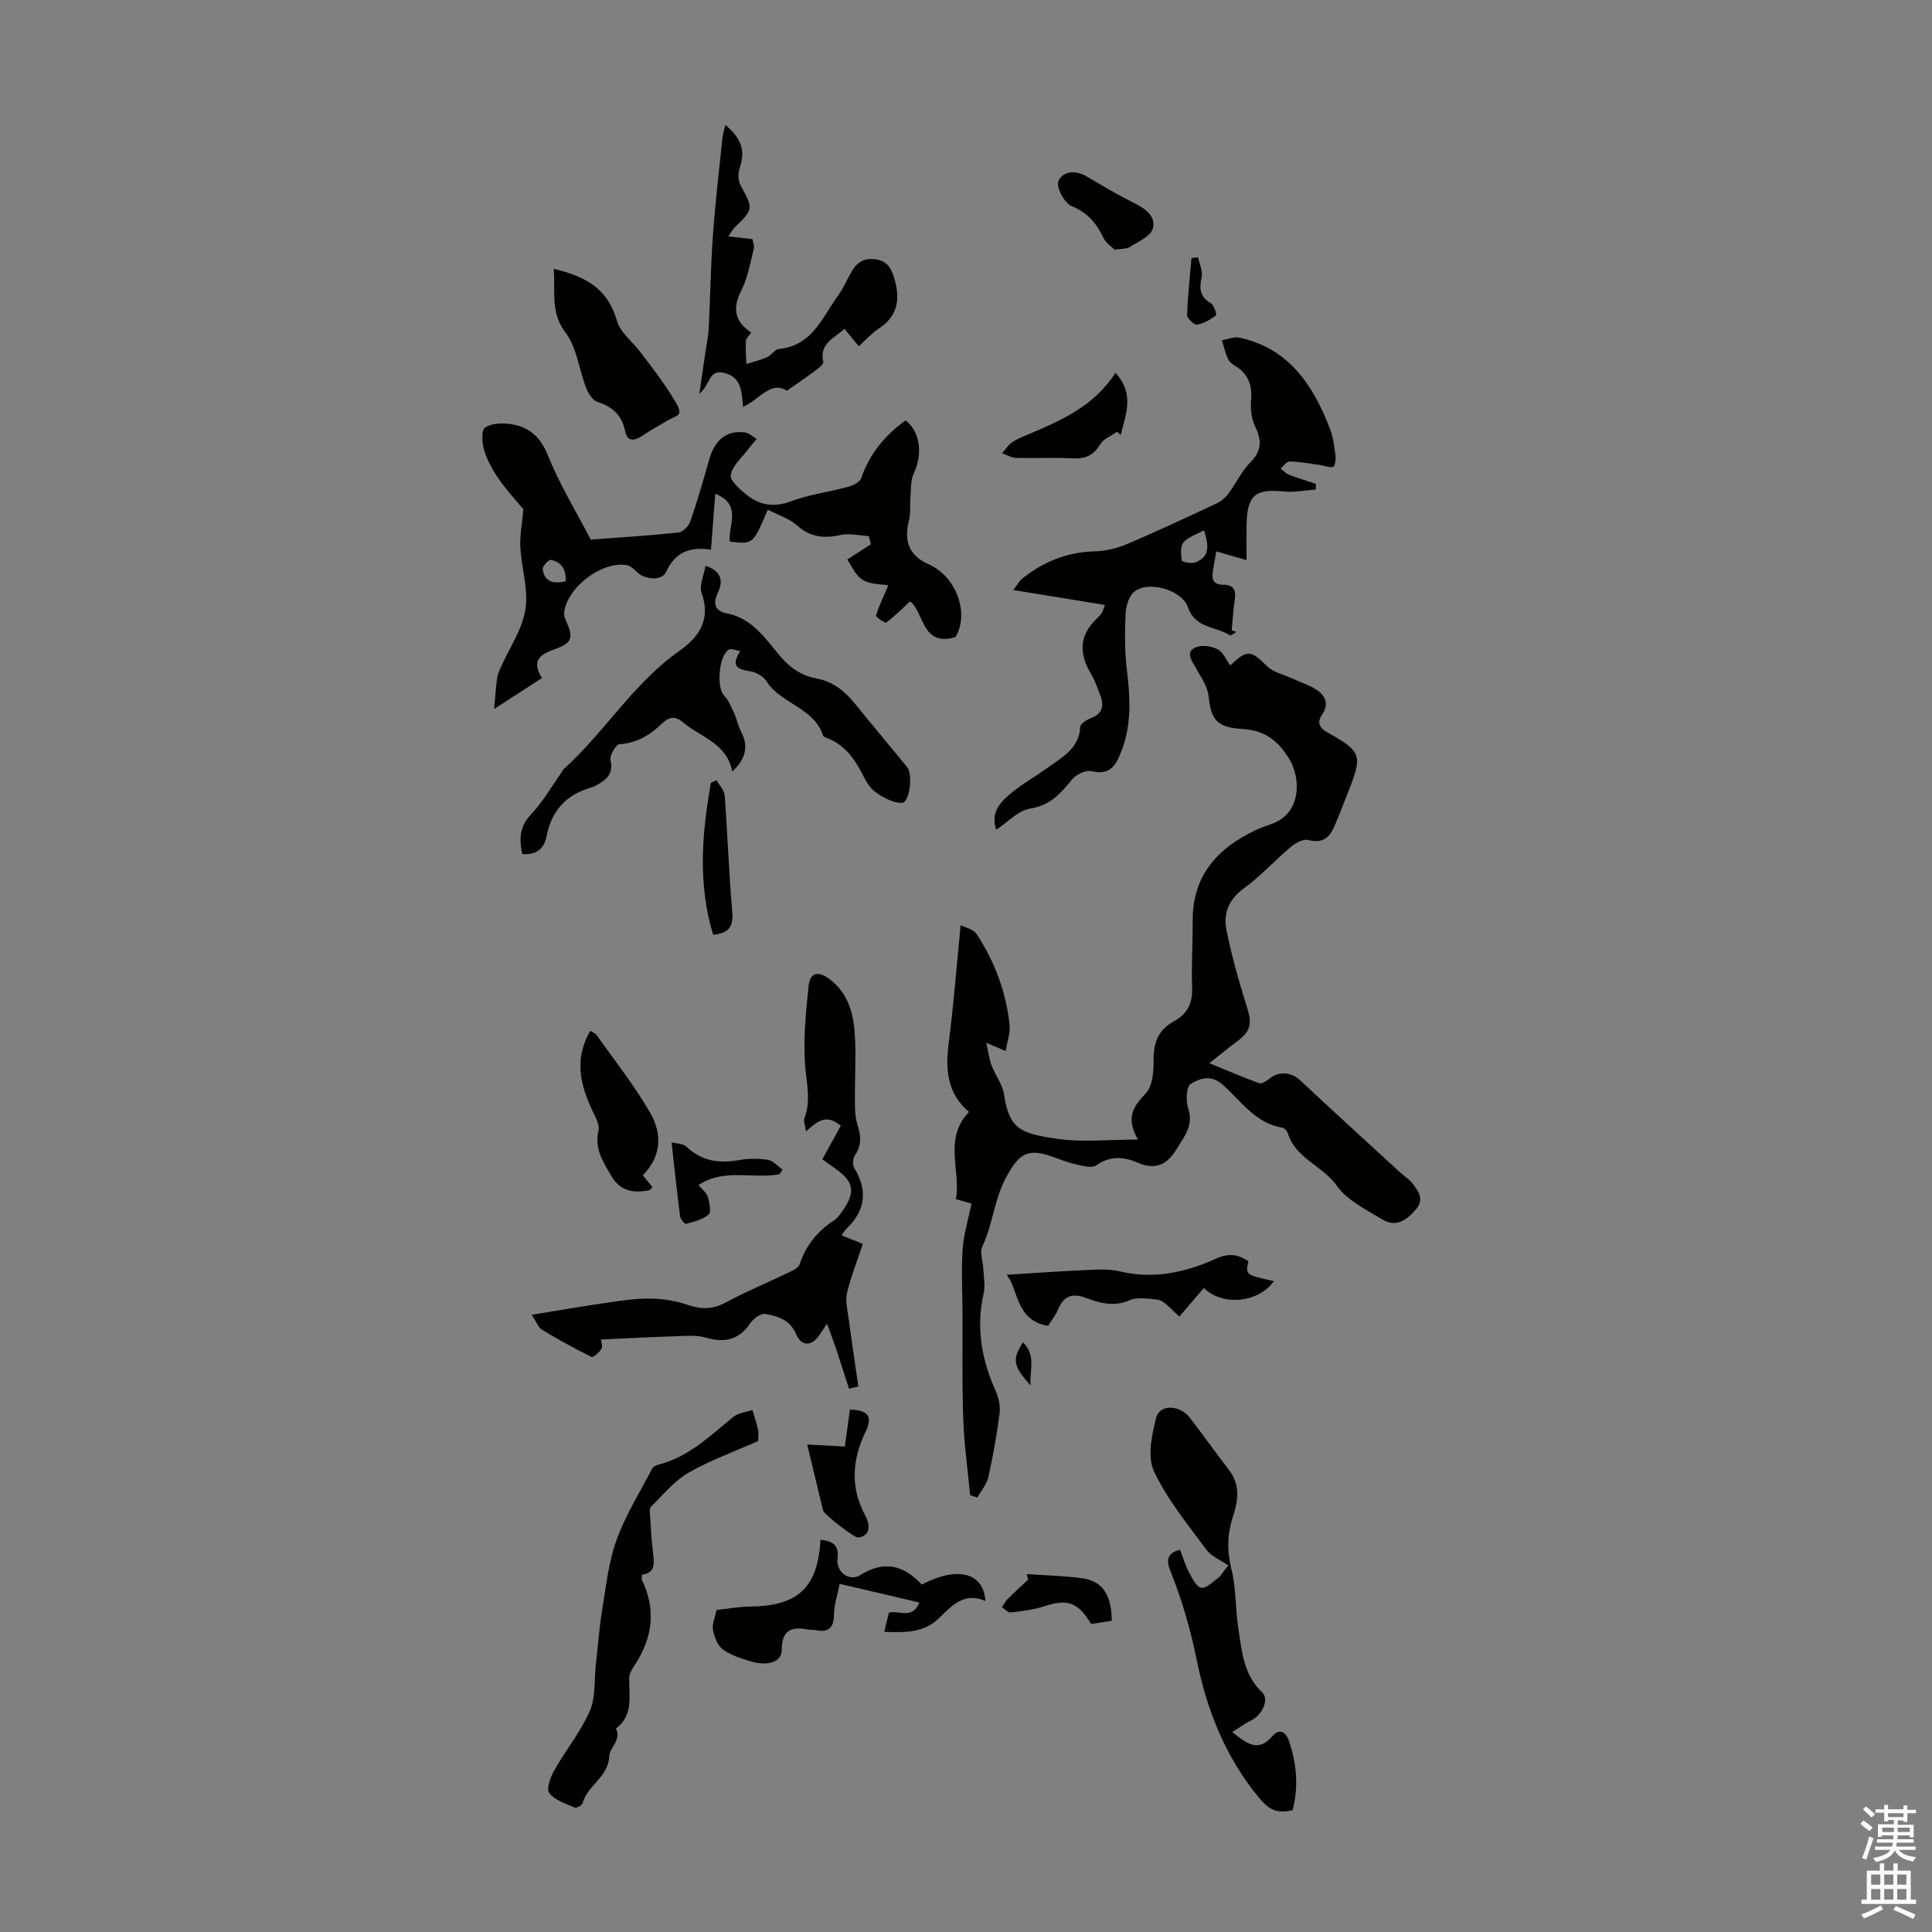 <svg enable-background="new 0 0 400 400" viewBox="0 0 400 400" xmlns="http://www.w3.org/2000/svg"><rect x="0" y="0" width="400" height="400" fill="#808080" stroke="none"/><g fill="#010100"><path d="m200.86 309.57c-.49-5.2-1.23-10.39-1.42-15.61-.27-7.49-.14-14.99-.17-22.49-.02-4.31-.26-8.64.04-12.93.21-3.03 1.15-6 1.84-9.36-.47-.13-1.61-.45-3.24-.9 1.09-5.9-2.67-12.46 2.71-18.06-4.57-3.87-4.91-8.86-4.19-14.37 1.01-7.81 1.61-15.68 2.46-24.32.94.5 2.66.85 3.33 1.88 3.71 5.69 6.08 11.95 6.8 18.73.18 1.67-.47 3.43-.8 5.47-1.35-.57-2.22-.95-4.02-1.71.46 2.02.61 3.42 1.1 4.7.78 2.04 2.27 3.93 2.58 6.02 1.06 7.1 3.35 8.07 11.06 9.17 5.13.74 10.45.14 16.65.14-2.6-4.6-.91-6.9 1.62-9.55 1.43-1.5 1.66-4.57 1.63-6.92-.04-3.62.99-6.27 4.25-8.04 2.68-1.45 3.86-3.69 3.73-6.9-.19-4.58.15-9.17.11-13.76-.09-9.34 5-15.06 12.93-18.84 1.11-.53 2.27-.93 3.43-1.34 6.16-2.15 6.09-9.39 3.66-13.4-2.3-3.8-5.03-5.99-9.8-6.26-5.37-.3-6.43-2.1-6.93-6.82-.22-2.07-1.67-4.05-2.73-5.98-.82-1.5-2.16-3.16.15-4.12 1.25-.52 3.2-.22 4.46.43 1.14.6 1.76 2.18 2.61 3.34 3.49-3.28 4.19-3.27 7.63.17 1.24 1.24 3.31 1.67 5.01 2.45 1.8.83 3.76 1.42 5.37 2.52 1.7 1.16 2.45 2.92 1.06 4.94-1.28 1.87-.55 2.9 1.28 3.93 6.82 3.82 7.05 4.62 4.14 11.99-.94 2.39-1.86 4.79-2.86 7.16-1.01 2.39-2.44 3.8-5.46 2.98-1.02-.28-2.65.61-3.62 1.42-3.32 2.79-6.26 6.08-9.76 8.62-3.2 2.32-4.27 5.26-3.56 8.7 1.1 5.31 2.55 10.56 4.19 15.73 1.14 3.6.91 5.11-2.17 7.36-1.58 1.15-3.08 2.41-5.57 4.38 4.06 1.67 7.16 3.02 10.34 4.15.53.19 1.51-.48 2.11-.96 1.93-1.57 4.49-1.36 6.27.29 6.84 6.39 13.76 12.71 20.66 19.04.9.83 2.02 1.49 2.73 2.45 1.18 1.59 2.47 3.2.61 5.35-1.96 2.27-4.16 3.73-6.95 2.02-3.33-2.04-7.23-3.92-9.37-6.95-2.95-4.17-8.58-5.65-10.17-10.92-.14-.46-.7-1.06-1.14-1.13-5.58-.89-8.53-5.52-12.29-8.86-2.48-2.2-4.81-1.33-6.67-.18-.91.56-1.05 3.5-.53 5.02 1.17 3.47-.69 5.7-2.27 8.29-2.01 3.32-4.35 4.65-8.2 2.98-2.8-1.21-5.63-1.49-8.54.55-1.02.72-3.19.02-4.77-.34-1.84-.43-3.58-1.25-5.4-1.8-4.5-1.35-6.11.37-8.32 4.29-2.65 4.69-2.89 9.98-5.12 14.69-.57 1.21.14 3.01.21 4.54.08 1.73.44 3.54.07 5.18-1.59 7.04-.44 13.64 2.48 20.12.64 1.42 1.01 3.18.82 4.7-.57 4.43-1.35 8.85-2.33 13.2-.33 1.49-1.49 2.8-2.27 4.2-.49-.14-.99-.31-1.49-.47z"/><path d="m179.86 110.99c-1.95-.1-4-.63-5.84-.22-3.42.75-6.23.48-8.99-1.98-1.66-1.48-4-2.19-6.07-3.26-3.05 7.19-3.05 7.19-7.86 6.59-.41-3.28 2.68-7.61-3.01-9.9-.31 3.96-.58 7.58-.89 11.59-4.31-.7-7.44.5-9.32 4.65-.86 1.89-4.47 1.55-6.05-.06-.59-.6-1.35-1.27-2.12-1.4-5.1-.84-12.21 4.55-12.89 9.68-.07.51.03 1.11.24 1.57 1.75 3.76 1.48 4.86-2.24 6.17-3.04 1.07-4.87 2.4-2.6 5.96-3.14 2.02-6.11 3.94-9.91 6.4.23-2.57.35-4.46.6-6.32.1-.76.42-1.51.74-2.22 1.77-4 4.45-7.84 5.12-12.01.67-4.15-.81-8.61-1.04-12.95-.13-2.38.36-4.8.63-7.84-1.37-1.66-3.42-3.87-5.12-6.31-1.26-1.81-2.37-3.84-3.01-5.94-.45-1.48-.6-4.12.19-4.66 1.35-.92 3.61-.99 5.37-.72 3.71.58 6.07 2.57 7.62 6.42 2.42 6.01 5.84 11.61 8.89 17.49 6.42-.49 12.31-.84 18.17-1.47.91-.1 2.12-1.33 2.45-2.29 1.45-4.21 2.7-8.49 3.9-12.78 1.17-4.15 3.64-6.16 7.43-5.64.85.12 1.61.87 2.41 1.33-.56.68-1.15 1.34-1.67 2.04-1.33 1.78-3.35 3.45-3.7 5.41-.21 1.2 1.99 3.09 3.45 4.24 2.7 2.11 5.62 2.51 9.08 1.21 3.73-1.4 7.79-1.89 11.66-2.95 1.06-.29 2.53-.97 2.82-1.82 1.73-5.03 4.9-8.88 9.19-11.95 2.97 2.19 3.62 6.95 1.72 10.89-.69 1.43-.57 3.27-.72 4.93-.15 1.63.11 3.35-.3 4.9-1.13 4.32.11 7.31 4.07 9.06 5.84 2.58 8.47 10.26 5.55 15.08-7 2.13-6.54-5.34-9.39-7.4-1.92 1.76-3.33 3.21-4.95 4.38-.25.18-2.18-1.18-2.1-1.45.59-1.96 1.51-3.82 2.55-6.24-1.49-.28-3.77-.17-5.34-1.16-1.53-.97-2.36-3.07-3.16-4.2 1.86-1.2 3.38-2.18 4.9-3.16-.15-.56-.31-1.13-.46-1.69zm-62.75 9.36c.13-2.41-.82-4-3.06-4.42-.47-.09-1.77 1.31-1.69 1.89.31 2.48 2.01 3.19 4.75 2.53z"/><path d="m206.26 171.78c-1.29-3.9 1.12-5.95 3.42-7.84 2.24-1.83 4.81-3.25 7.17-4.96 3.03-2.19 6.57-3.96 6.81-8.51.03-.64 1.32-1.44 2.18-1.77 2.47-.96 2.8-2.64 1.93-4.84-.58-1.45-1.06-2.97-1.86-4.3-2.6-4.31-2.5-8.21 1.41-11.7.33-.29.57-.69.83-1.05.12-.18.17-.41.63-1.56-6.26-1.02-12.31-2-18.99-3.09.81-1.05 1.25-1.9 1.93-2.43 4.32-3.42 9.15-5.41 14.77-5.57 2.26-.06 4.65-.59 6.73-1.47 6.28-2.65 12.45-5.56 18.63-8.44.94-.44 1.84-1.19 2.46-2.02 1.57-2.1 2.69-4.61 4.51-6.44 2.41-2.42 2.47-4.59 1.04-7.5-.79-1.61-1-3.72-.83-5.54.23-2.58-.36-4.63-2.29-6.29-.76-.65-1.88-1.07-2.33-1.87-.7-1.25-.98-2.74-1.43-4.14 1.23-.2 2.54-.79 3.67-.54 10.25 2.24 15.22 9.85 18.69 18.83.67 1.74.91 3.68 1.16 5.55.1.79-.11 2.25-.48 2.36-.79.23-1.78-.25-2.7-.38-2.11-.29-4.21-.67-6.33-.72-.61-.02-1.24.94-1.86 1.45.56.43 1.07 1.03 1.7 1.27 1.84.71 3.73 1.28 5.61 1.91-.01.39-.03.78-.04 1.18-2.2.15-4.43.62-6.59.4-5.85-.6-7.56.73-7.71 6.63-.06 2.54-.01 5.08-.01 7.57-2.28-.66-4.13-1.18-6.27-1.8-.3 1.7-.49 2.89-.71 4.08-.32 1.75.16 2.85 2.17 2.83 2.08-.02 2.68 1.06 2.37 3.04-.33 2.12-.44 4.27-.64 6.4.33.1.65.21.98.31-.45.26-1.12.85-1.33.71-2.94-1.84-7.24-1.45-8.71-5.8-1.22-3.61-8.26-5.63-11.14-3.2-1.1.93-1.7 2.96-1.77 4.52-.17 3.89-.2 7.83.27 11.68.68 5.62 1.01 11.14-1.05 16.55-1.08 2.85-2.21 5.37-6.24 4.38-1.16-.29-3.17.64-4.01 1.66-2.36 2.88-4.49 5.41-8.66 6.07-2.53.39-4.69 2.82-7.09 4.39zm43.02-61.98c-1.48.81-3.23 1.32-4.23 2.47-.7.81-.57 2.54-.37 3.79.04.29 2.01.69 2.84.37 3.21-1.26 2.62-3.83 1.76-6.63z"/><path d="m124.43 277.33c.04.52.4 1.43.09 1.94-.45.74-1.71 1.84-2.06 1.66-3.49-1.72-6.91-3.61-10.25-5.63-.76-.46-1.12-1.58-2.12-3.09 5.54-.9 10.52-1.77 15.53-2.49 2.98-.43 6-.91 9-.87 2.59.04 5.28.46 7.72 1.3 2.85.98 5.25.97 7.97-.51 4.19-2.27 8.63-4.1 12.93-6.17.86-.41 2.06-.93 2.3-1.67 1.31-3.99 3.77-6.95 7.24-9.21.63-.41 1.1-1.11 1.56-1.74 2.87-4.04 2.51-6.18-1.47-8.96-1-.7-1.99-1.43-2.61-1.88 1.34-2.43 2.61-4.74 3.82-6.92-3.08-2.66-4.99-.79-7.2 1.13-.18-1.25-.56-2.06-.34-2.64 1.48-3.87.33-7.66.11-11.54-.31-5.28.2-10.65.77-15.93.3-2.78 1.95-3.15 4.3-1.41 4.09 3.03 5.08 7.51 5.3 12.16.21 4.35-.06 8.72-.02 13.08.01 1.65.03 3.37.52 4.91.72 2.25.94 4.23-.5 6.31-.44.64-.54 2.02-.15 2.66 2.87 4.73 2.28 8.88-1.69 12.65-.31.29-.52.7-.95 1.29 1.43.58 2.71 1.09 4.41 1.78-1.14 3.43-2.45 6.73-3.27 10.13-.39 1.59.07 3.42.3 5.13.64 4.76 1.36 9.51 2.04 14.26-.64.15-1.28.3-1.93.45-.91-2.81-1.81-5.63-2.74-8.44-.48-1.44-1.03-2.85-1.81-5.02-.97 1.45-1.32 1.99-1.69 2.51-1.58 2.22-3.65 2.18-4.71-.34-1.24-2.94-3.8-3.74-6.4-4.18-.91-.16-2.44.96-3.08 1.91-2.36 3.48-5.28 4.12-9.21 2.99-2.16-.62-4.61-.33-6.92-.26-4.87.15-9.71.42-14.79.65z"/><path d="m153.26 134.8c-1.18-.21-1.81-.54-2.23-.36-2.17.93-2.79 7.88-1.11 9.57.96.97 1.5 2.4 2.09 3.69.55 1.2.79 2.56 1.4 3.73 1.55 2.95 1.15 5.5-1.8 8.33-1.08-5.89-6.53-7.11-10.23-10.23-1.62-1.36-2.85-1.14-4.31.26-2.45 2.36-5.2 4.06-8.82 4.29-.74.05-2.09 2.37-1.86 3.33.66 2.76-.78 3.95-2.72 5.07-.39.22-.8.43-1.22.55-5.21 1.47-8.28 4.81-9.31 10.19-.47 2.45-2.1 3.87-5.02 3.6-.61-3.01-.64-5.62 1.81-8.19 2.41-2.54 4.19-5.68 6.24-8.56.19-.27.31-.62.55-.84 8.48-7.66 14.42-17.78 23.92-24.46 4.16-2.92 6.56-6.51 4.62-12.02-.54-1.53.47-3.6.8-5.6 3.39 1.08 3.66 3.25 2.61 5.46-1.16 2.46-.69 3.89 1.89 4.4 4.95.99 7.65 4.81 10.52 8.32 2.14 2.63 4.59 4.53 7.92 5.13 3.52.63 6 2.72 8.16 5.41 3.5 4.35 7.12 8.62 10.66 12.95 1.25 1.53.47 7.44-1.09 7.42-1.93-.03-4.08-1.17-5.68-2.41-1.33-1.03-2.11-2.86-2.96-4.42-1.59-2.94-3.63-5.33-6.81-6.59-.31-.12-.78-.26-.86-.49-1.86-5.87-8.71-6.55-11.72-11.27-.67-1.05-2.22-1.94-3.48-2.11-2.6-.37-3.94-1.08-1.96-4.15z"/><path d="m255.12 358.62c3.1 2.42 5.4 4.24 8.29.85 1.31-1.53 2.71-1.17 3.44.95 1.6 4.66 2.05 9.37.78 14.36-2.72.6-4.49.37-6.8-2.38-7.06-8.44-10.94-18.28-13.05-28.66-1.26-6.15-2.9-12-5.18-17.78-.63-1.6-1.98-4.23 1.72-5.11.59 1.54 1.04 3.16 1.81 4.61.67 1.26 1.6 3.14 2.59 3.26 1.13.14 2.5-1.33 3.69-2.2.42-.31.63-.91 1.92-2.41-1.55-1.08-3.51-1.84-4.57-3.28-3.87-5.25-8.12-10.4-10.85-16.23-1.4-2.99-.44-7.48.45-11.04.72-2.89 4.93-2.74 7.02.01 2.77 3.63 5.44 7.33 8.2 10.96 2.24 2.96 1.72 6.32.73 9.33-1.24 3.76-1.31 7.19-.35 11.04.99 3.97.8 8.23 1.43 12.31.73 4.69 1.07 9.55 4.92 13.16 1.52 1.43.08 4.68-2.29 5.84-1.26.6-2.41 1.47-3.9 2.41z"/><path d="m156.96 298.35c-5.03 2.24-9.99 4-14.46 6.59-2.95 1.71-5.25 4.58-7.74 7.03-.35.34-.2 1.26-.16 1.91.15 2.45.28 4.91.57 7.35.26 2.22.71 4.41-2.25 4.79-.03.58-.13.84-.05 1.01 2.99 6.14 2.28 11.97-1.39 17.6-.54.83-1.19 1.81-1.21 2.73-.08 3.75.96 7.73-2.75 10.51 1.2 2.37-1.3 3.92-1.38 5.73-.19 4.36-4.54 6.04-5.53 9.75-.11.43-1.26 1.05-1.62.89-1.88-.83-4.13-1.53-5.28-3.02-.64-.84.27-3.32 1.07-4.73 2.34-4.14 5.43-7.91 7.33-12.23 1.23-2.8.89-6.29 1.24-9.47.43-3.85.71-7.73 1.34-11.56.79-4.84 1.31-9.84 2.96-14.4 1.87-5.16 4.84-9.91 7.4-14.81.21-.41.9-.67 1.42-.81 6.18-1.64 10.6-5.98 15.36-9.85 1.03-.84 2.62-.98 3.95-1.44.4 1.37.89 2.72 1.17 4.11.15.87.01 1.79.01 2.32z"/><path d="m177.79 71.68c-1.18-1.44-2.02-2.47-2.95-3.6-2.12 1.97-5.27 3.01-4.39 6.86.11.49-1.1 1.39-1.83 1.93-1.68 1.27-3.43 2.43-5.72 4.04-3.24-2.19-5.66 1.79-9.05 3.33-.34-3.25-.3-6.13-3.9-7.03-3.26-.81-2.84 2.39-5.16 4.33.5-3.44.87-5.97 1.24-8.51.24-1.64.61-3.28.7-4.93.32-6.46.41-12.93.87-19.37.48-6.75 1.29-13.48 1.98-20.22.09-.86.38-1.7.61-2.65 3.52 3.05 4.13 5.4 2.9 9.11-.34 1.02-.25 2.5.25 3.43 2.64 4.88 2.69 4.86-1.26 8.72-.38.37-.62.87-1.28 1.82 1.86.21 3.3.37 4.99.57.08.55.44 1.36.27 2.03-.75 2.92-1.25 6-2.59 8.63-1.87 3.68-1.38 6.4 2.06 8.68-.45.69-1.08 1.21-1.11 1.77-.09 1.57.06 3.16.12 4.74 1.44-.46 2.93-.81 4.3-1.42.89-.39 1.57-1.61 2.42-1.69 6.94-.64 8.99-6.6 12.31-11.14 1.11-1.52 1.83-3.32 2.79-4.96 1.12-1.91 2.67-2.83 5.03-2.45 2.26.37 3.11 1.8 3.71 3.76 1.31 4.25.94 7.88-3.14 10.56-1.47.96-2.66 2.32-4.17 3.66z"/><path d="m183.08 337.86c.33-1.39.64-2.67.95-3.97 2.11-.58 4.91 1.5 6.31-2.11-5.4-1.26-10.67-2.49-16.5-3.86-.43 2.2-1.14 4.3-1.17 6.42-.05 2.94-1.35 3.68-3.95 3.14-.43-.09-.9 0-1.34-.09-3.42-.68-5.54-.01-5.52 4.19.01 2.48-2.81 3.47-6.42 2.39-2.02-.6-4.15-1.27-5.81-2.49-1.09-.81-1.72-2.58-2.02-4.03-.23-1.1.39-2.38.74-4.11 2.18-.24 4.58-.7 6.98-.72 9.87-.1 14-3.91 14.54-13.82 2.39.25 3.9.97 3.53 3.89-.35 2.77 2.43 4.86 4.72 3.41 4.98-3.14 9.06-1.98 12.71 1.96 7.31-3.81 12.8-2.57 13.19 3.41-4.37-1.97-7.05 1.07-9.55 3.5-3.23 3.13-6.96 3.03-11.39 2.89z"/><path d="m114.64 55.67c6.62 1.53 11.23 4.14 13.08 10.71.68 2.43 3.19 4.33 4.84 6.49 1.25 1.63 2.5 3.26 3.7 4.92 1.08 1.5 2.14 3.03 3.1 4.61.59.96 1.38 2.09 1.29 3.07-.05.61-1.59 1.09-2.47 1.61-1.64.99-3.35 1.88-4.93 2.98-1.64 1.14-3.32 1.64-3.81-.75-.69-3.4-2.61-5.08-5.75-6.11-1-.33-1.89-1.75-2.33-2.87-1.49-3.85-1.93-8.41-4.31-11.53-3.16-4.17-2.01-8.36-2.41-13.13z"/><path d="m208.43 263.93c5.42-.33 10.57-.72 15.73-.94 2.55-.11 5.23-.36 7.66.23 7.02 1.68 13.57.25 19.86-2.6 2.6-1.18 4.63-1 6.79.53-.61 2.79-.61 2.79 5.26 4.09-2.97 4.41-10.61 5.31-14.48 1.41-1.72 2.02-3.44 4.02-5.06 5.92-1.61-1.29-3.03-3.33-4.65-3.51-1.79-.2-4.24-.5-5.62.11-3.31 1.47-6.19.61-9.05-.44-2.9-1.06-4.61-.46-5.79 2.34-.51 1.2-1.36 2.26-2.08 3.43-6.67-1.06-6.09-7.38-8.57-10.57z"/><path d="m122.21 213.41c.59.39 1.08.54 1.31.88 3.78 5.37 7.92 10.54 11.16 16.23 2.38 4.17 2.33 8.88-1.6 12.8.74.9 1.34 1.65 2 2.45-.22.23-.4.6-.64.65-3.29.64-6.02.3-7.97-3.1-1.69-2.95-3.44-5.58-2.55-9.28.28-1.17-.63-2.73-1.23-4-2.54-5.36-3.89-10.72-.48-16.63z"/><path d="m230.94 77.18c4.07 4.47 2.09 8.69 1.09 12.86-.25-.21-.51-.43-.76-.64-1.19.84-2.78 1.44-3.48 2.58-1.39 2.29-3.08 3.07-5.71 2.92-3.9-.22-7.82.01-11.72-.1-.97-.03-1.92-.63-2.88-.97.65-.75 1.21-1.63 1.99-2.2.89-.65 1.95-1.08 2.98-1.51 7-2.96 14.01-5.91 18.49-12.94z"/><path d="m174.92 299.49c.32-2.37.68-5.01 1.04-7.64 3.78.07 4.75 1.44 3.27 4.51-2.76 5.75-3.27 11.49-.13 17.32 1.4 2.59.72 4.43-1.45 4.64-.81.08-7.04-4.77-7.25-5.62-1.05-4.39-2.11-8.78-3.28-13.63 2.3.12 4.96.27 7.8.42z"/><path d="m230.78 51.7c-.6-.61-1.81-1.37-2.32-2.45-1.44-3.04-3.29-5.23-6.62-6.59-1.46-.6-3.21-3.92-2.72-5.14.82-2 3.44-2.41 5.77-1.04 3.21 1.9 6.43 3.81 9.77 5.48 2.37 1.18 4.74 2.77 4.01 5.38-.45 1.61-3.05 2.67-4.79 3.82-.6.39-1.51.29-3.1.54z"/><path d="m161.39 243.1c-5.43 1.08-11.35-1.32-16.77 2.24.79.96 1.68 1.62 1.93 2.46.34 1.19.75 3.13.16 3.65-1.21 1.06-3.04 1.48-4.68 1.94-.26.07-1.14-.96-1.22-1.54-.64-4.92-1.16-9.86-1.77-15.34.9.25 2.37.22 3.14.95 3.15 2.98 6.74 3.44 10.8 2.73 1.95-.34 4.04-.37 5.99-.06 1.09.17 2.04 1.31 3.05 2.02-.21.31-.42.63-.63.95z"/><path d="m148.35 161.53c.59 1.06 1.61 2.08 1.69 3.17.6 8.02.87 16.07 1.56 24.08.26 2.98-.62 4.44-3.95 4.75-3.17-10.39-2.36-20.91-.46-31.45.4-.18.78-.37 1.16-.55z"/><path d="m212.58 325.9c3.78.26 7.58.35 11.33.84 4.3.56 6.21 3.33 6.27 8.81-1.41.23-2.89.47-4.26.69-2.79-4.59-4.91-5.24-9.76-3.67-2.21.72-4.58 1-6.9 1.27-.56.07-1.21-.69-1.82-1.07.39-.57.69-1.22 1.17-1.7 1.38-1.37 2.83-2.68 4.25-4.01-.1-.39-.19-.77-.28-1.16z"/><path d="m248.04 53.27c.28 1.37 1.02 2.85.75 4.1-.5 2.34-.45 4.06 1.89 5.39.67.38 1.28 2.4 1.09 2.54-1.17.86-2.53 1.68-3.93 1.91-.6.1-2.08-1.29-2.06-1.96.12-3.94.57-7.88.91-11.82.45-.05.9-.1 1.35-.16z"/><path d="m211.78 277.92c2.84 2.72 1.32 5.71 1.6 8.93-3.62-4.01-3.87-5.37-1.6-8.93z"/></g><path d="m385.2 377.6.6-.7c.6.4 1.3.9 1.9 1.5l-.6.7c-.8-.5-1.4-1-1.9-1.5zm.3 7.1c.6-1.4 1.1-2.9 1.5-4.5.3.1.6.3.9.4-.5 1.4-1 2.9-1.5 4.4zm.2-10.1.6-.6c.7.5 1.3 1.1 1.9 1.6l-.7.7c-.6-.6-1.2-1.2-1.8-1.7zm8.4-.8h.8v.9h1.8v.7h-1.8v1.8h-.8v-.3h-1.2v.9h3.3v2.6h-.8v-.4h-2.5c0 .3 0 .6-.1.8h3.4v.7h-3.5c0 .3-.1.6-.1.8h4v.7h-3.5c.7.9 1.9 1.3 3.6 1.5-.2.2-.4.5-.6.9-1.9-.3-3.2-1.1-3.8-2.3-.5 1.1-1.8 2-3.9 2.4-.2-.3-.4-.5-.6-.8 1.9-.4 3.1-.9 3.6-1.7h-3.2v-.7h3.5c.1-.2.1-.5.2-.8h-3.3v-.7h3.4c0-.2 0-.5 0-.8h-2.4v.3h-.8v-2.6h3.3v-.9h-1.2v.3h-.8v-1.8h-1.8v-.7h1.8v-.9h.8v.9h3.2zm-4.4 5.5h2.4c0-.3 0-.6 0-.9h-2.4zm1.2-3.1h3.2v-.8h-3.2zm4.4 2.2h-2.4v.9h2.5v-.9z" fill="#fbfafc"/><path d="m389.2 385.8h.9v1.5h1.9v-1.5h.9v1.5h2.7v6h1.1v.9h-11.3v-.9h1.1v-6h2.7zm.2 8.7.5.8c-1.2.6-2.5 1.3-4 1.9-.2-.3-.3-.6-.6-.8 1.6-.6 3-1.3 4.1-1.9zm-2-4.3h1.9v-2.1h-1.9zm0 3.1h1.9v-2.2h-1.9zm2.7-3.1h1.9v-2.1h-1.9zm0 3.1h1.9v-2.2h-1.9zm2.4 1.3c1.4.6 2.7 1.2 4.1 1.8l-.5.9c-1.5-.7-2.8-1.4-4.1-1.9zm2.2-6.5h-1.9v2.1h1.9zm-1.9 5.2h1.9v-2.2h-1.9z" fill="#fbfafc"/></svg>